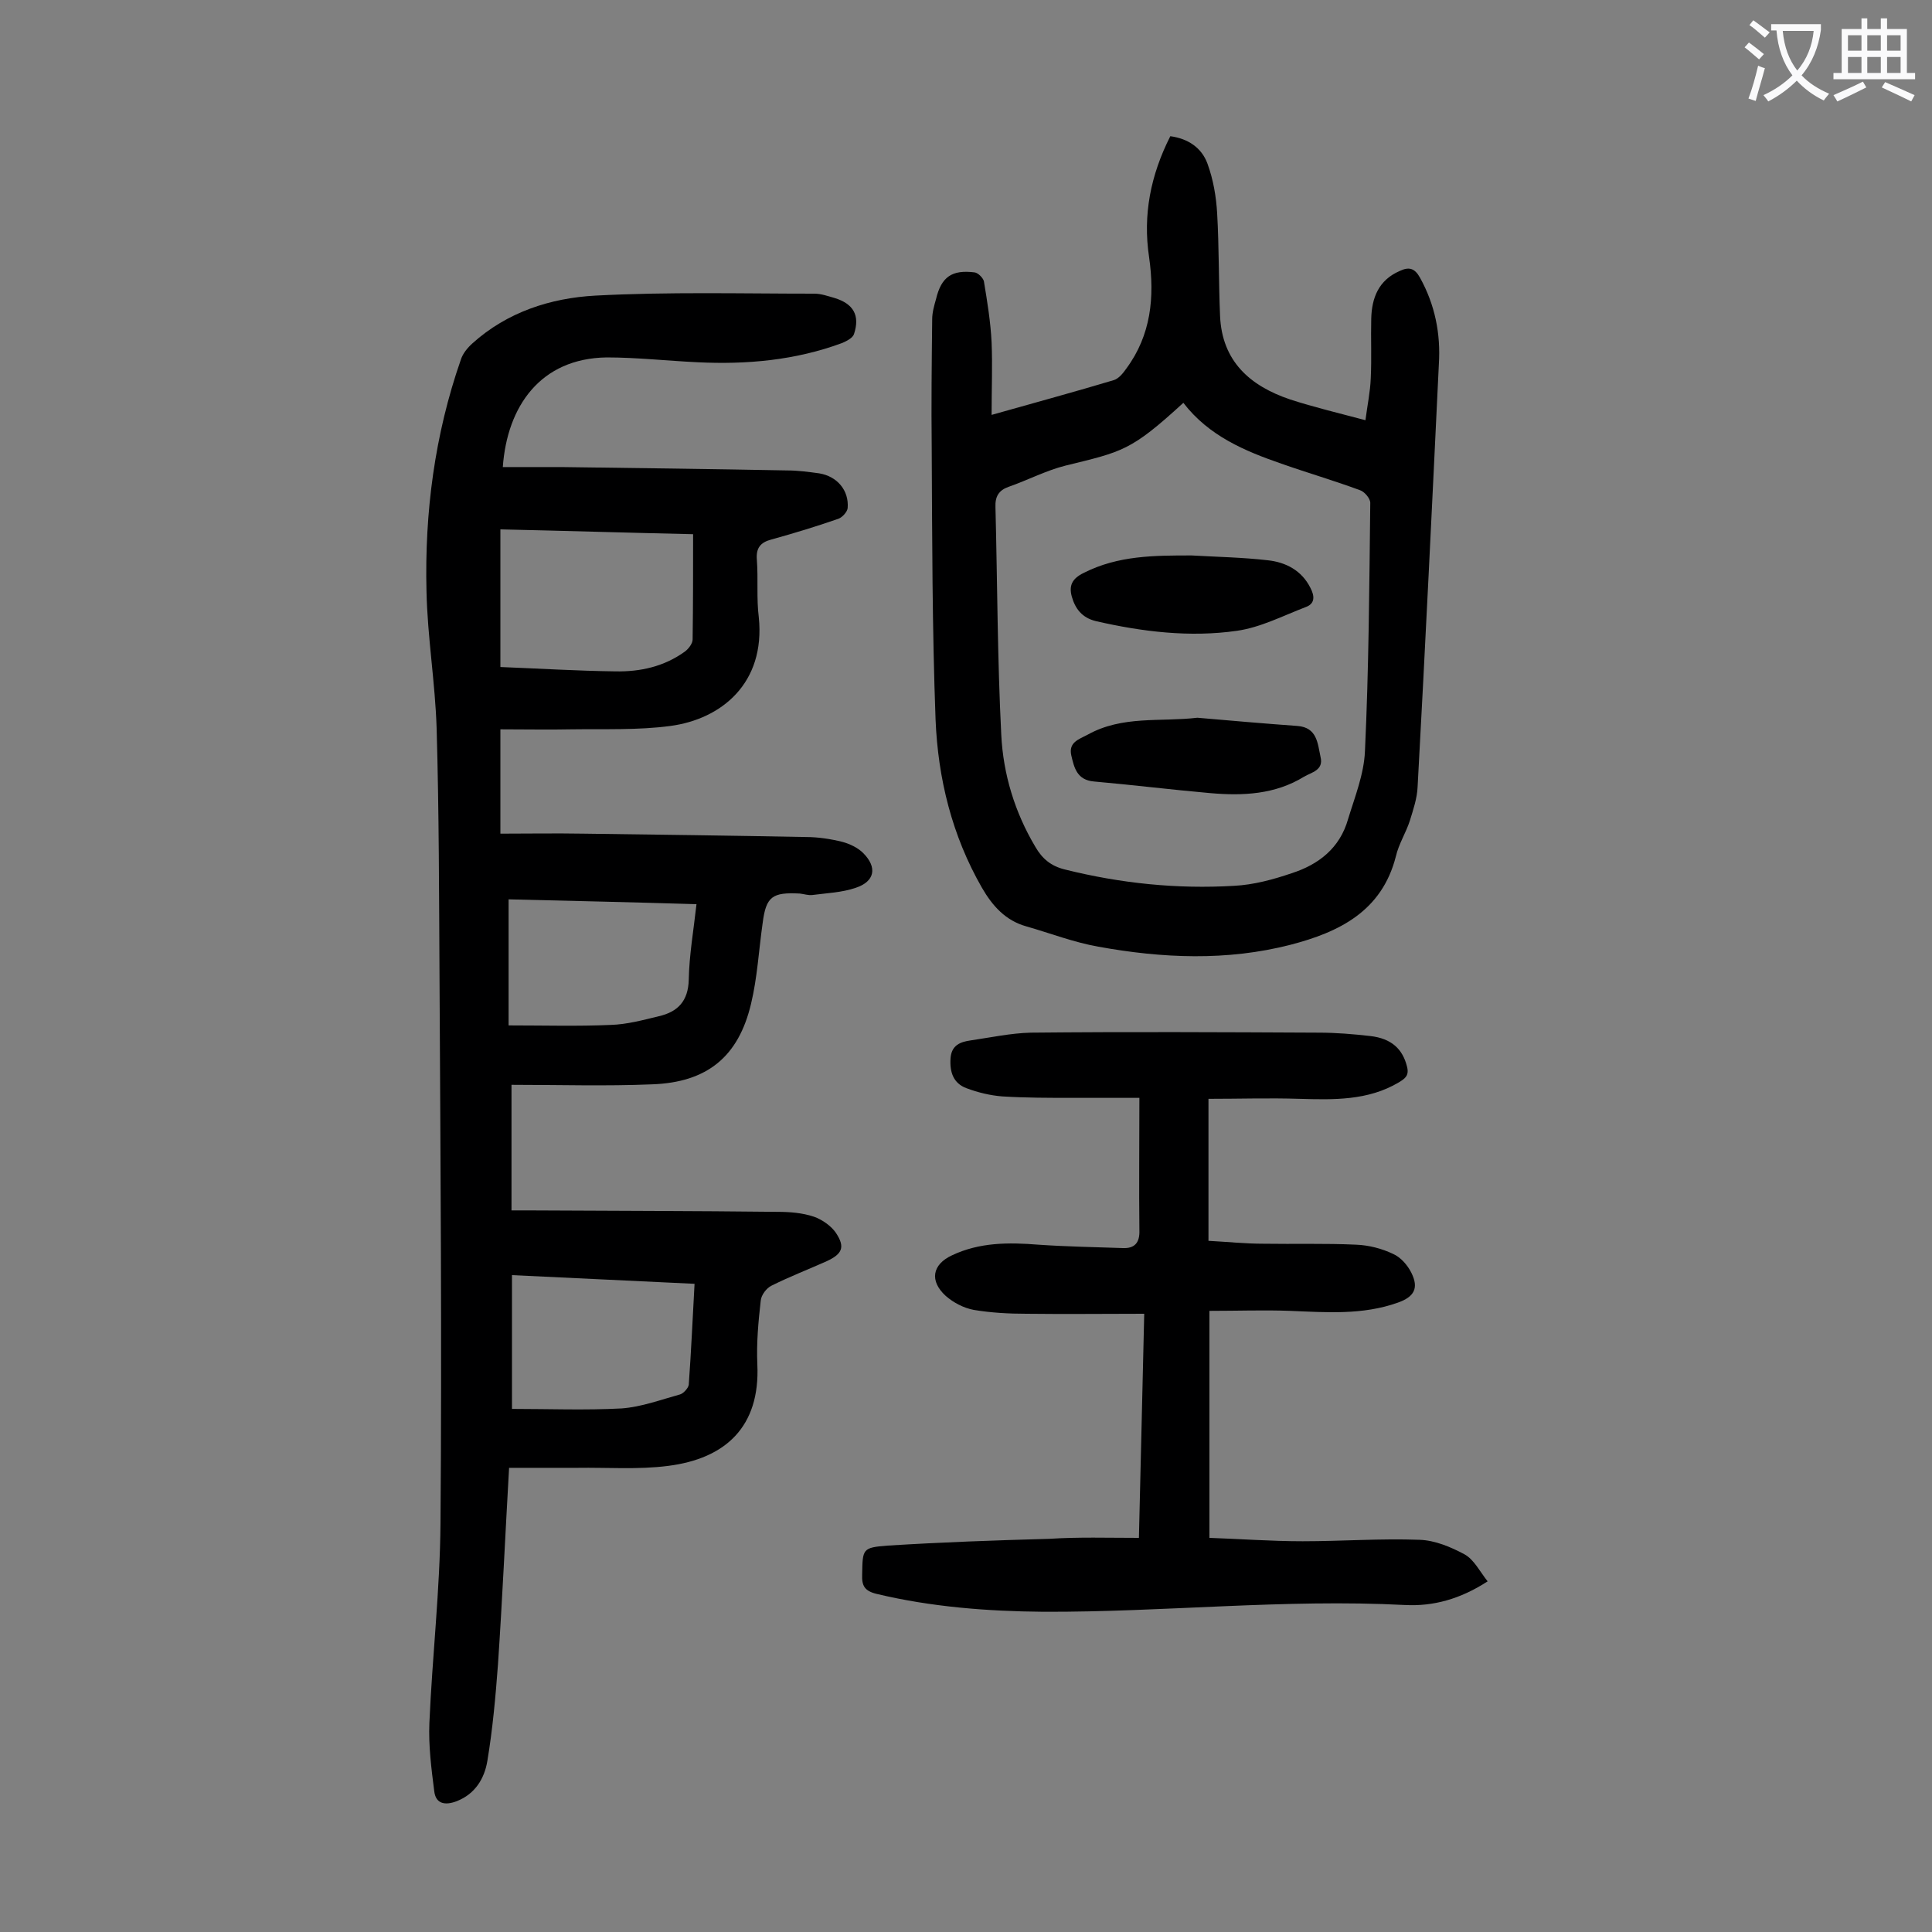 <svg enable-background="new 0 0 400 400" viewBox="0 0 400 400" xmlns="http://www.w3.org/2000/svg"><rect x="0" y="0" width="400" height="400" fill="#808080" stroke="none"/><g fill="#000001"><path d="m104.1 96.7h12.1c15.6.2 31.2.4 46.8.7 2.2 0 4.4.3 6.6.6 3.7.6 6.2 3.5 5.9 7.2-.1.8-1.1 1.9-1.9 2.2-4.6 1.6-9.2 3-13.9 4.3-2.3.6-3.2 1.8-3 4.2.3 4-.1 8 .4 11.9 1.4 13.7-7.8 21.1-18.3 22.5-6.7.9-13.7.6-20.5.7-4.6.1-9.3 0-14.7 0v10.6 11c5.5 0 11.4-.1 17.2 0 15.4.2 30.7.4 46.1.7 2.5 0 5.1.4 7.5 1 1.5.4 3.2 1.2 4.3 2.3 3 3 2.4 5.9-1.5 7.2-2.9 1-6 1.1-9 1.5-.9.1-1.7-.2-2.6-.3-5.7-.3-7 .6-7.7 6.1-.8 5.6-1.1 11.3-2.4 16.7-2.6 11-9.1 16.3-20.5 16.7-9.6.4-19.2.1-29.1.1v26h3.3c17.3.1 34.5.1 51.8.3 2.5 0 5.1.2 7.5 1 1.7.6 3.6 1.9 4.6 3.4 1.9 2.9 1.3 4.3-1.9 5.8-3.8 1.7-7.7 3.2-11.5 5.1-1 .5-2.1 1.9-2.2 3.1-.5 4.4-.9 8.8-.7 13.2.6 12.9-6.6 19.5-18.5 21-6.2.8-12.6.3-18.8.4-4.5 0-9 0-14.1 0-.8 14-1.4 27.4-2.3 40.7-.5 6.7-1.1 13.4-2.2 20-.6 3.6-2.5 6.8-6.3 8.3-2.3.9-4.4.7-4.7-2.1-.6-4.7-1.2-9.4-1-14.1.6-13.8 2.2-27.6 2.3-41.4.3-37.5 0-75-.2-112.4-.1-17.4-.1-34.7-.6-52.1-.3-9.5-1.9-18.9-2.1-28.4-.4-16.3 1.7-32.4 7.1-47.9.4-1.3 1.4-2.5 2.4-3.4 7.2-6.5 16.2-9.4 25.5-9.9 15.1-.8 30.2-.4 45.3-.4 1.4 0 2.8.5 4.2.9 3.9 1.2 5.3 3.6 4 7.5-.3.8-1.5 1.4-2.4 1.8-9.7 3.6-19.8 4.5-30 4-6.3-.3-12.6-1-18.8-1-13.7.2-20.6 10.1-21.5 22.7zm39.4 13.9c-13.5-.3-26.4-.7-39.9-1v28.5c7.8.3 15.8.8 23.8.9 5.2.1 10.1-1 14.4-4.1.8-.6 1.6-1.7 1.6-2.5.1-7.2.1-14.3.1-21.8zm.3 155.2c-12.8-.6-25.1-1.2-37.8-1.8v27.7c7.6 0 15.2.3 22.7-.1 4.1-.3 8.1-1.8 12.1-2.9.7-.2 1.7-1.3 1.8-2 .5-6.9.8-13.7 1.2-20.9zm-38.5-53.5c7.4 0 14.3.2 21.1-.1 3.4-.1 6.7-1 10-1.8 3.9-.9 6.1-3.1 6.2-7.6.1-5.1 1-10.2 1.6-15.6-13.4-.4-26.2-.7-38.9-1z"/><path d="m205.3 85.9c9.2-2.6 17.3-4.8 25.3-7.2 1-.3 1.9-1.4 2.6-2.4 5.1-6.9 5.9-14.8 4.7-23.1-1.3-8.7.3-16.9 4.4-25 3.7.5 6.5 2.4 7.7 5.7s1.8 6.8 2 10.3c.4 7 .3 14.1.6 21.2.4 9.4 6.2 14.5 14.5 17.3 4.9 1.6 10 2.8 15.6 4.3.4-3.1 1-5.9 1.1-8.7.2-4.1 0-8.2.1-12.3.1-4.3 1.5-8 5.9-9.9 1.9-.9 3.1-.6 4.2 1.4 3.1 5.6 4.3 11.6 3.9 17.9-1.4 29.2-2.8 58.3-4.4 87.5-.1 2.4-.9 4.7-1.6 7-.8 2.5-2.3 4.8-2.9 7.4-2.9 11.4-11.8 15.7-21.8 18.3-13.2 3.4-26.6 2.8-39.8.4-5.1-.9-10-2.8-14.9-4.2-4.3-1.2-7-4.2-9.2-8-6.2-10.8-9.1-22.6-9.6-34.8-.7-18.8-.7-37.6-.8-56.4-.1-8.8 0-17.7.1-26.5 0-1.4.4-2.8.8-4.2 1.1-4.6 3.3-6.1 8-5.5.7.1 1.7 1.1 1.9 1.8.7 4.2 1.4 8.5 1.6 12.7.2 4.7 0 9.5 0 15zm39.7-2.5c-10.9 10-12.6 10.1-24.4 13-4 1-7.8 3-11.8 4.4-2 .7-2.8 2-2.7 4.2.4 15.7.4 31.4 1.2 47.1.4 8.2 2.8 16.1 7.1 23.3 1.4 2.4 3.2 3.9 6 4.6 11.6 2.9 23.3 4.1 35.1 3.4 4-.2 8.1-1.3 11.9-2.6 5.6-1.8 10-5.2 11.7-11.2 1.4-4.6 3.3-9.3 3.5-14.1.8-17.1.9-34.2 1.1-51.4 0-.9-1.2-2.3-2.1-2.6-5.4-2-10.9-3.6-16.3-5.5-7.5-2.6-15-5.7-20.3-12.6z"/><path d="m235.8 318.4c.4-15.5.7-30.6 1.1-46.4-8.3 0-16.3.1-24.4 0-3.6 0-7.3-.2-10.9-.8-2.1-.4-4.2-1.5-5.8-2.9-3.4-3.1-2.8-6.5 1.3-8.4 5.7-2.7 11.7-2.7 17.9-2.2 5.8.4 11.7.5 17.5.7 2.4.1 3.5-1.1 3.4-3.7-.1-8.8 0-17.6 0-27.4-4.1 0-8.9 0-13.8 0s-9.7 0-14.6-.3c-2.5-.2-5-.8-7.4-1.7-2.7-1-3.5-3.3-3.3-6.2.2-2.7 2-3.4 4.2-3.7 4.1-.6 8.3-1.5 12.4-1.6 19.9-.2 39.8-.1 59.7 0 3.5 0 7.1.3 10.6.7 4.4.5 6.7 2.7 7.6 6.3.5 1.9-.4 2.5-1.7 3.3-6.4 3.8-13.5 3.6-20.6 3.4-6.2-.2-12.3 0-18.8 0v29.4c3.8.2 7.6.6 11.4.6 6.4.1 12.8-.1 19.2.2 2.6.1 5.3.8 7.6 1.9 1.6.7 3 2.3 3.8 3.9 1.6 3.2.6 5-2.8 6.2-7.3 2.6-14.8 2-22.3 1.7-5.4-.2-10.8 0-16.7 0v47c6.1.2 12.7.7 19.3.7 8.1 0 16.1-.6 24.2-.3 3.2.1 6.5 1.5 9.3 3 2 1.1 3.2 3.6 4.8 5.6-5.7 3.7-11.3 5.2-17.1 4.9-25-1.3-49.9 1.5-74.9 1.4-11.6-.1-23.2-1-34.5-3.7-2.5-.6-3.1-1.7-3-4 .1-5.3 0-5.6 5.3-6 11.1-.7 22.3-1.1 33.4-1.4 6.1-.4 12.1-.2 18.6-.2z"/><path d="m247.9 148.6c6.9.6 13.8 1.2 20.7 1.7 4.1.3 4.2 3.6 4.8 6.4.7 2.8-1.9 3.2-3.4 4.1-6 3.7-12.7 4-19.5 3.4-8-.7-16-1.7-24-2.4-3.5-.3-4.1-2.8-4.7-5.4-.6-2.7 1.5-3.3 3.4-4.3 7.2-4 15-2.6 22.7-3.5z"/><path d="m246.7 115c5.3.3 10.6.4 15.8 1 3.7.4 7 2.1 8.8 5.7.9 1.7 1 3.3-1 4-4.7 1.8-9.3 4.2-14.2 4.9-9.8 1.4-19.6.2-29.2-2-2.9-.7-4.3-2.6-5-5.1-.6-2.2 0-3.7 2.5-4.9 7.1-3.6 14.6-3.6 22.3-3.6z"/></g><path d="m362.1 8.8c1.1.8 2.1 1.6 3.1 2.4l-1 1.1c-1.3-1.1-2.3-2-3-2.5zm1.9 4.8c.5.2.9.4 1.4.5-.6 2.3-1.3 4.5-1.9 6.8l-1.5-.5c.8-2.1 1.4-4.3 2-6.8zm-1-9.4c1.3.9 2.4 1.8 3.4 2.5l-1 1.1c-1.4-1.2-2.4-2.1-3.2-2.6zm3.7 2.2v-1.4h10.3v1.2c-.5 3.6-1.8 6.8-4 9.4 1.5 1.6 3.4 2.8 5.7 3.8-.3.4-.7.8-1.1 1.4-2.3-1.1-4.1-2.5-5.6-4.1-1.6 1.6-3.6 3.1-5.9 4.3-.3-.5-.7-.9-1-1.3 2.4-1.1 4.4-2.5 6-4.1-1.9-2.5-3-5.6-3.3-9.3h-1.1zm8.8 0h-6.4c.3 3.3 1.3 6 3 8.2 2-2.3 3.1-5.1 3.4-8.2z" fill="#fafafb"/><path d="m385.3 3.8h1.3v2.2h2.8v-2.2h1.3v2.2h4.1v9.1h1.7v1.3h-16.9v-1.3h1.7v-9.1h4.1v-2.2zm.4 13.1.7 1.2c-1.8.9-3.8 1.9-6 2.9-.2-.4-.5-.8-.8-1.3 2.3-1 4.3-1.9 6.1-2.8zm-3.1-6.4h2.8v-3.2h-2.8zm0 4.6h2.8v-3.3h-2.8zm4-4.6h2.8v-3.2h-2.8zm0 4.6h2.8v-3.3h-2.8zm3.7 1.9c2.1.9 4.1 1.8 6.1 2.7l-.7 1.3c-2.2-1.1-4.2-2-6.1-2.9zm3.2-9.7h-2.8v3.2h2.8zm-2.8 7.8h2.8v-3.3h-2.8z" fill="#fafafb"/></svg>